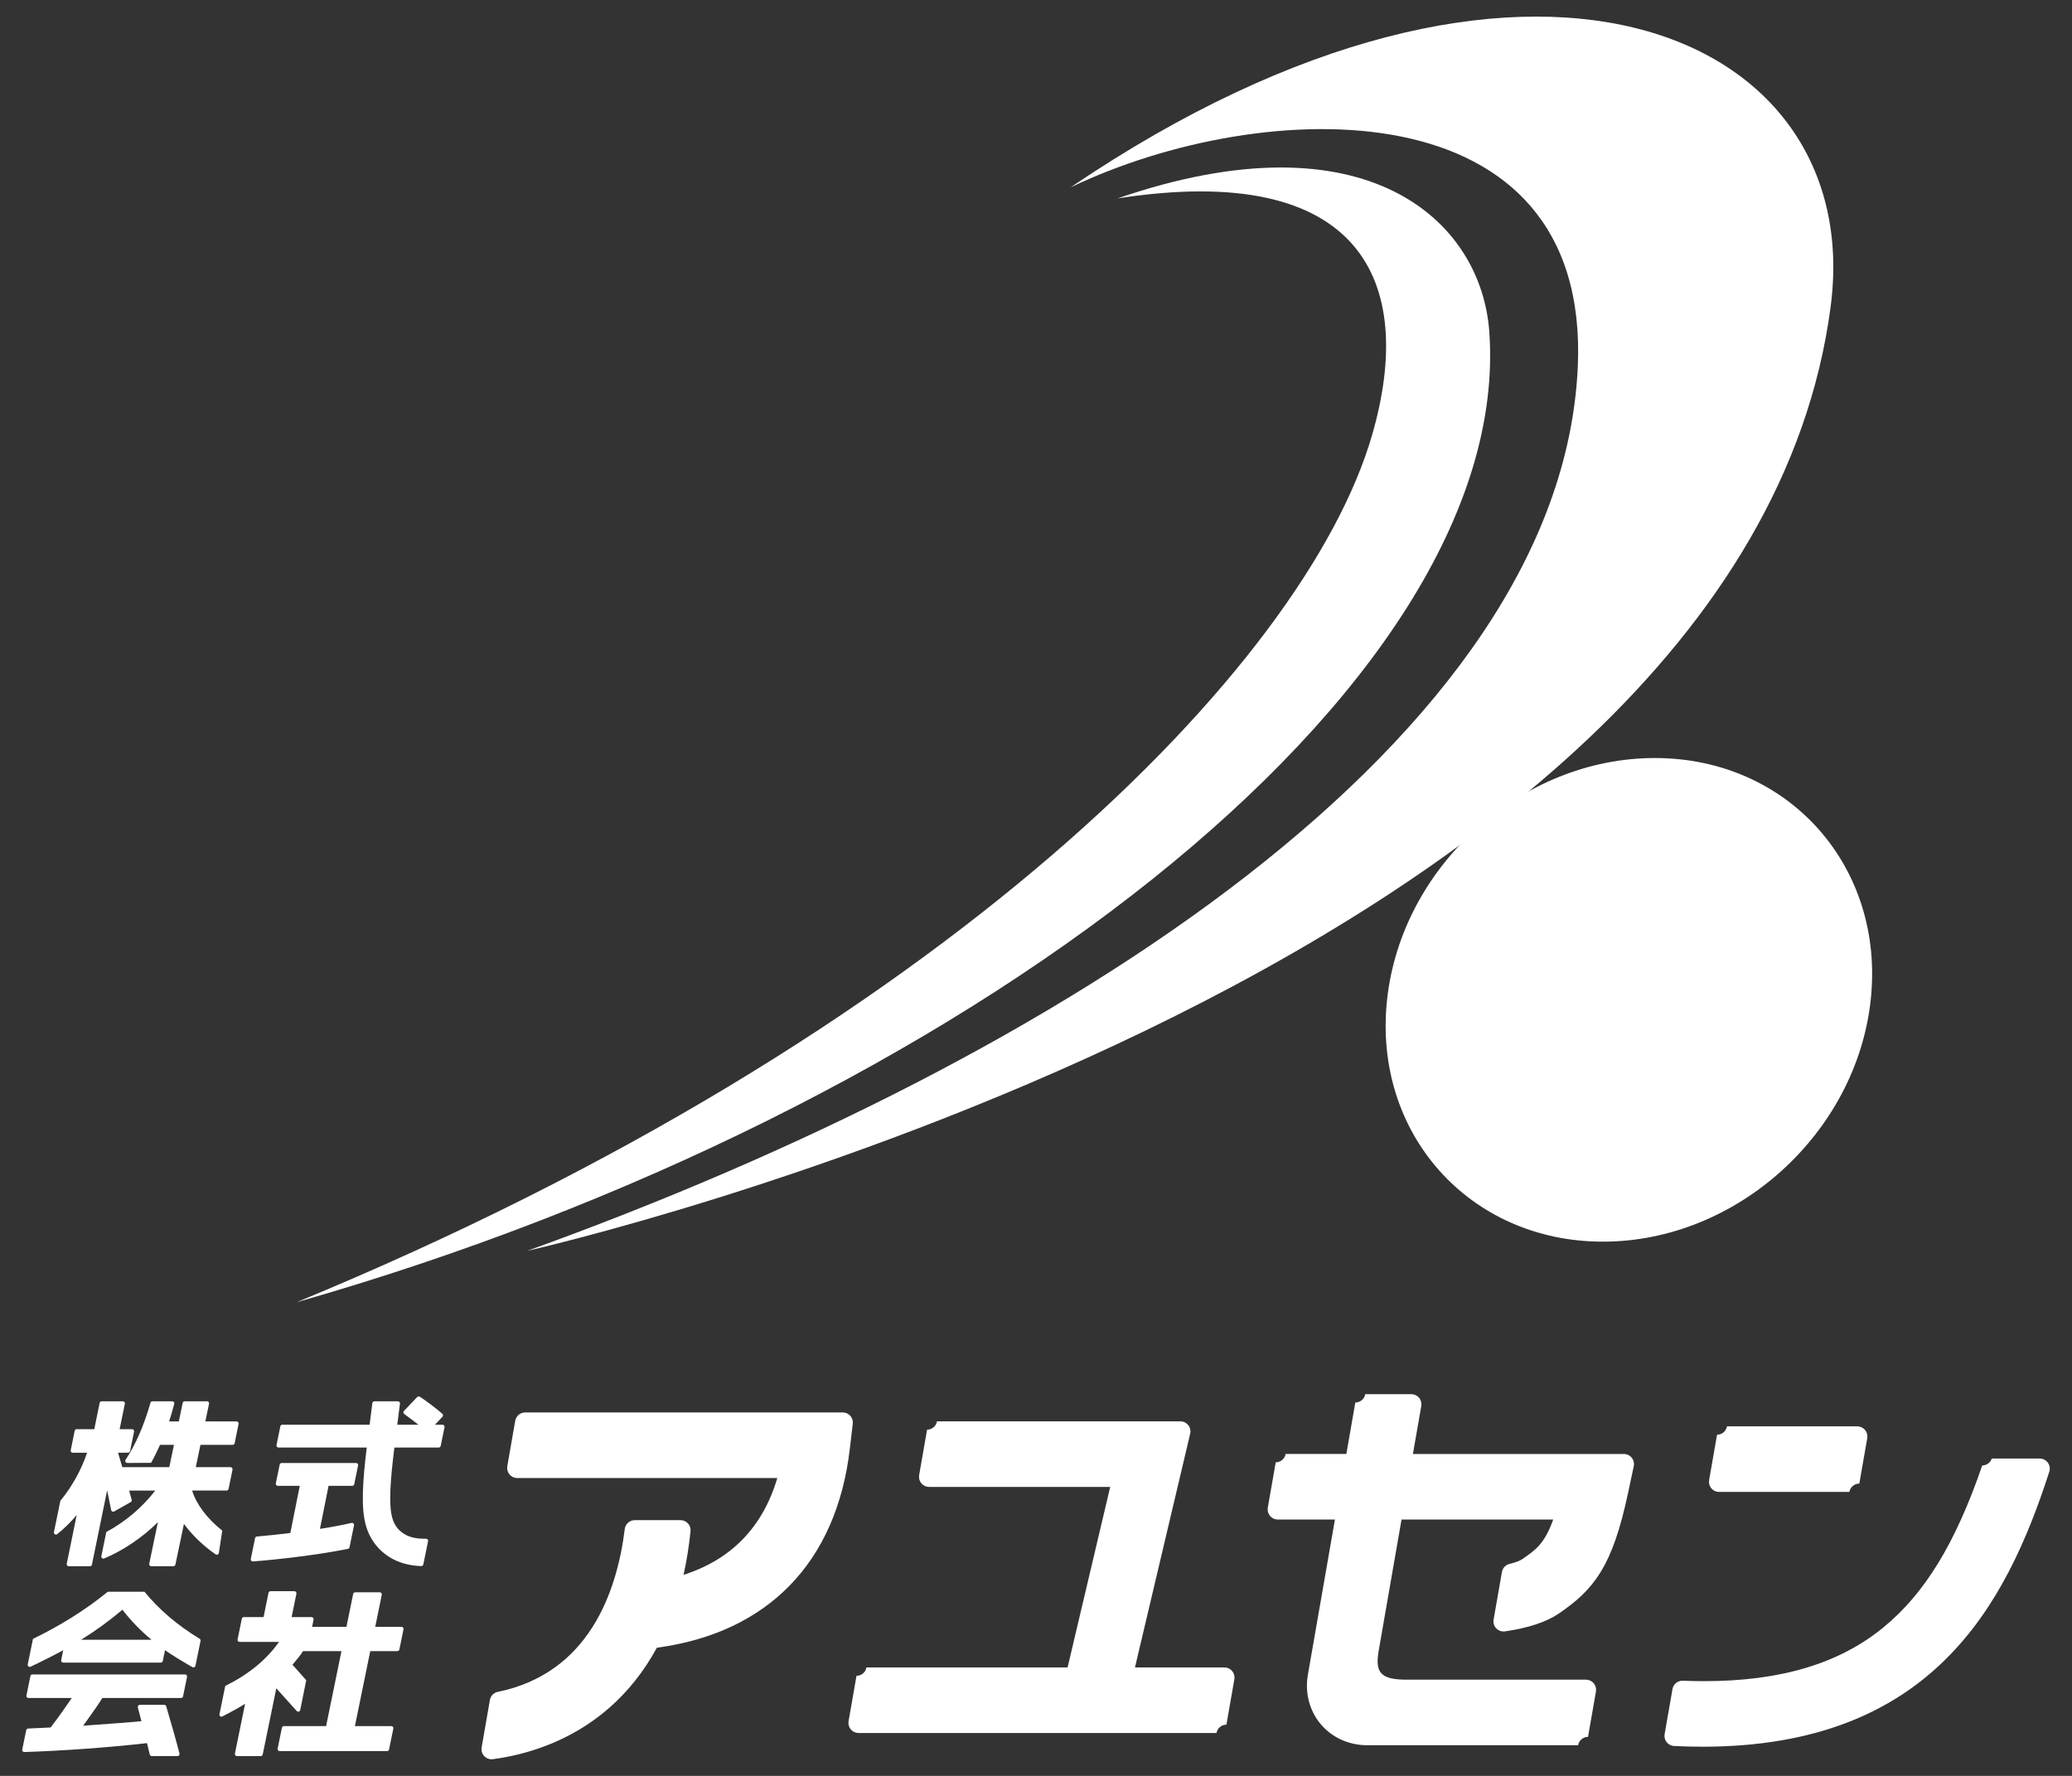 <?xml version="1.0" encoding="UTF-8"?>
<svg id="_レイヤー_1" data-name="レイヤー 1" xmlns="http://www.w3.org/2000/svg" width="98" height="84" version="1.1" viewBox="0 0 98 84">
  <rect x="0" y="0" width="98" height="84" fill="#333333" stroke="none"/>
  <defs>
    <style>
      .cls-1 {
        fill: #fff;
        stroke-width: 0px;
      }
    </style>
  </defs>
  <g>
    <path class="cls-1" d="M14.02,61.599c31.441-8.965,57.618-29.029,56.42-45.903-.375-5.282-5.847-10.353-17.582-6.311,11.523-1.789,14.145,3.918,12.037,11.197-3.158,10.906-20.246,28.391-50.876,41.018Z"/>
    <path class="cls-1" d="M88.48,47.293c-.678,6.317-6.348,11.438-12.665,11.438s-10.889-5.121-10.211-11.438c.678-6.317,6.348-11.438,12.665-11.438s10.889,5.121,10.211,11.438Z"/>
    <path class="cls-1" d="M86.586,14.488c1.71-13.041-14.449-20.203-35.948-5.627,9.07-4.348,24.609-4.9,23.986,8.518-.812,17.489-24.322,32.65-49.688,41.787,0,0,57.486-12.918,61.651-44.677Z"/>
  </g>
  <g>
    <g>
      <path class="cls-1" d="M19.923,74.076c-.472-.014-.9-.115-1.273-.297-.672-.331-1.153-.917-1.352-1.651-.227-.833-.146-2.065.048-3.658h-4.173c-.029,0-.057-.013-.075-.036-.018-.022-.026-.052-.02-.08l.181-.886c.009-.046.049-.078.095-.078h4.128l.129-1.022c.007-.049.047-.085.096-.085h1.114c.028,0,.054.012.073.033.018.021.027.049.023.076l-.127.997h.999c-.259-.204-.482-.371-.669-.505-.023-.017-.037-.042-.04-.07-.003-.028.007-.056.026-.076l.627-.659c.019-.02.044-.03.07-.03.018,0,.037.005.054.016.376.25.734.523,1.064.808.02.017.032.042.033.068,0,.027-.008.052-.026.072l-.356.377h.358c.029,0,.057.013.075.036.018.022.026.052.02.08l-.181.886c-.009.046-.049.078-.095.078h-2.096c-.189,1.525-.278,2.674-.102,3.318.103.38.329.658.671.827.227.111.502.168.816.168,0,0,.112-.002.113-.002.028,0,.056.013.075.035.019.022.027.053.021.082l-.226,1.102c-.009.045-.049.077-.095.077h-.003Z"/>
      <path class="cls-1" d="M9.149,78.87c-.016,0-.033-.004-.048-.013-.435-.248-1.037-.614-1.297-.802l-.104.509c-.009.046-.049.078-.095.078H2.989c-.029,0-.057-.013-.075-.036-.018-.022-.026-.052-.02-.08l.096-.471c-.335.187-1.025.537-1.542.781-.013.006-.027.009-.041.009-.021,0-.042-.007-.06-.021-.029-.022-.042-.06-.035-.096l.248-1.208c1.282-.623,2.486-1.37,3.537-2.23h1.736c.671.825,1.547,1.58,2.608,2.223.035.021.053.062.044.103l-.241,1.176c-.006.031-.026.057-.055.069-.012.006-.026.009-.04.009ZM5.79,76.141c-.617.523-1.276,1.001-1.957,1.421h3.334c-.507-.418-.97-.896-1.376-1.421h0Z"/>
      <path class="cls-1" d="M7.178,83.064c-.045,0-.083-.031-.094-.074l-.131-.539c-1.856.209-3.916.358-5.803.421h-.003c-.028,0-.055-.013-.074-.034-.019-.023-.027-.053-.021-.082l.188-.917c.009-.044.045-.075.089-.078.266-.015.618-.032,1.066-.051.353-.46.694-.944,1.001-1.394H1.345c-.029,0-.056-.013-.075-.036-.018-.022-.026-.052-.02-.08l.188-.921c.009-.046.049-.078.095-.078h7.219c.029,0,.057.013.075.036.018.022.026.052.02.08l-.189.921c-.009.046-.049.078-.095.078h-3.723c-.182.297-.413.621-.649.951l-.257.359.422-.03c.89-.064,1.715-.123,2.333-.184l-.171-.651c-.008-.029,0-.06.017-.084.018-.024.047-.038.077-.038h1.157c.043,0,.081.028.093.07.223.764.471,1.622.627,2.233.008.029,0,.06-.017.084-.018.023-.046.037-.076.037h-1.217Z"/>
      <path class="cls-1" d="M11.205,83.064c-.029,0-.057-.013-.075-.036-.018-.022-.026-.052-.02-.08l.482-2.359c-.238.158-.682.4-1.074.601-.014.007-.029.011-.044.011-.021,0-.041-.007-.058-.02-.03-.022-.044-.06-.036-.096l.274-1.339c1.09-.54,1.95-1.235,2.541-2.082h-1.863c-.029,0-.057-.013-.075-.036-.018-.022-.026-.052-.02-.08l.201-.981c.009-.046.049-.078.095-.078h.933l.234-1.146c.009-.046.049-.078.095-.078h1.13c.029,0,.057.013.075.036.018.022.026.052.02.08l-.227,1.108h.944c.029,0,.056.013.075.036.018.022.026.052.02.08l-.07.344h1.624l.318-1.555c.009-.046.049-.078.095-.078h1.163c.029,0,.057.013.075.036.018.022.026.052.02.08l-.31,1.517h1.243c.029,0,.057.013.075.036.018.022.026.052.02.081l-.196.955c-.009.045-.049.077-.095.077h-1.282l-.726,3.547h1.723c.029,0,.057.013.075.036.018.022.026.052.02.08l-.203.988c-.009.046-.049.078-.095.078h-5.08c-.029,0-.057-.013-.075-.036-.018-.022-.026-.052-.02-.08l.202-.988c.009-.046.049-.078.095-.078h1.996l.726-3.547h-1.82c-.069.124-.187.268-.306.414l-.192.231.652.731-.285,1.414c-.008.035-.035.063-.07.072-.008.002-.016.003-.024.003-.027,0-.053-.011-.072-.032l-.965-1.074-.642,3.13c-.009.045-.049.077-.095.077h-1.128Z"/>
      <path class="cls-1" d="M7.153,74.083c-.029,0-.057-.013-.075-.036-.018-.022-.025-.052-.019-.081l.408-1.964c-.74.729-1.643,1.338-2.542,1.715-.012.005-.025.007-.037.007-.022,0-.044-.008-.061-.022-.028-.023-.041-.059-.033-.094l.234-1.145c.87-.463,1.695-1.152,2.315-1.958h-1.234l.119.434c.012.043-.007.089-.045.11l-.782.443c-.015.009-.031.013-.048.013-.013,0-.027-.003-.04-.009-.028-.013-.049-.038-.055-.069l-.19-.933-.719,3.512c-.009.046-.049.078-.095.078h-1.002c-.029,0-.056-.013-.075-.036-.018-.022-.026-.052-.02-.08l.471-2.306c-.281.336-.591.64-.921.903-.017.014-.039.021-.06.021-.017,0-.035-.005-.051-.014-.034-.022-.052-.063-.044-.103l.304-1.482c.541-.65,1.005-1.484,1.261-2.271h-.677c-.029,0-.056-.013-.075-.036-.018-.022-.026-.052-.02-.08l.188-.921c.009-.046.049-.078.095-.078h.832l.254-1.241c.009-.046.049-.078.095-.078h1.002c.029,0,.057.013.075.036.018.022.026.052.02.08l-.246,1.203h.587c.029,0,.057.013.075.036.018.022.026.052.02.081l-.189.917c-.009.044-.048.077-.094.077l-.474.004c.024.096.202.681.202.681h2.222s.219-1.056.219-1.056h-.658c-.133.298-.273.585-.424.851l-1.129.007c-.035,0-.066-.022-.082-.053-.016-.031-.014-.068.005-.097.48-.728.866-1.61,1.178-2.698.012-.041.05-.07.093-.07h.937c.03,0,.058.014.077.038s.024.055.017.084c-.076.287-.155.568-.242.831h.459l.182-.876c.009-.045.049-.077.095-.077h1.058c.029,0,.057.013.075.036.018.022.025.052.019.081l-.175.836h1.478c.029,0,.056.013.075.036.018.022.026.052.02.08l-.187.913c-.009.046-.049.078-.095.078h-1.522l-.221,1.056h1.642c.029,0,.056.013.075.036.018.022.026.052.02.08l-.186.912c-.009.046-.049.078-.095.078h-1.63c.193.641.712,1.332,1.426,1.897l-.163,1.062c-.007.032-.028.059-.058.071-.012.005-.024.007-.036.007-.019,0-.038-.006-.055-.017-.579-.398-1.112-.91-1.501-1.442l-.403,1.924c-.009.045-.049.077-.095.077h-1.049Z"/>
      <path class="cls-1" d="M11.957,73.857c-.028,0-.054-.012-.073-.033-.02-.023-.028-.054-.022-.083l.202-.986c.008-.043.044-.074.087-.078.447-.038,1.001-.094,1.581-.166l.447-2.23h-1.038c-.029,0-.057-.013-.075-.036-.018-.022-.026-.052-.02-.08l.182-.887c.009-.046.049-.078.095-.078h3.519c.029,0,.057.013.075.036.018.022.026.052.02.08l-.182.887c-.009.046-.049.078-.095.078h-1.12l-.407,2.035c.596-.093,1.107-.19,1.494-.282.008-.002.015-.003.023-.003.025,0,.049.009.067.027.024.023.034.057.027.089l-.212,1.039c-.007.039-.037.068-.075.076-1.512.306-3.559.528-4.494.595h-.007Z"/>
    </g>
    <g>
      <g>
        <g>
          <path class="cls-1" d="M40.605,81.972c-.141,0-.274-.062-.365-.17-.091-.108-.129-.25-.105-.389l.375-2.147c.232,0,.43-.167.47-.395h9.514l2.016-8.539h-8.567c-.141,0-.274-.062-.365-.17-.091-.108-.129-.25-.105-.389l.375-2.148c.232,0,.43-.167.47-.395h11.51c.146,0,.284.067.374.181.09.115.124.264.09.406l-2.611,11.054h4.231c.141,0,.274.062.365.17.091.108.129.25.105.389l-.375,2.147c-.232,0-.43.167-.47.395h-16.932Z"/>
          <path class="cls-1" d="M64.661,82.55c-.864,0-1.664-.364-2.196-.999-.532-.632-.754-1.484-.606-2.334l1.28-7.343h-2.706c-.141,0-.274-.062-.365-.17-.091-.108-.129-.25-.105-.389l.375-2.147c.232,0,.43-.167.47-.395h2.871l.424-2.433c.232,0,.43-.167.47-.395h2.18c.141,0,.274.062.365.17.091.108.129.25.105.389l-.396,2.27h9.979c.144,0,.28.065.371.177.091.113.126.259.096.4l-.277,1.298c-.734,3.44-1.598,4.528-3.257,5.665-.592.405-1.452.691-2.558.851-.023.004-.046.005-.068.005-.128,0-.252-.051-.342-.145-.107-.11-.154-.263-.128-.414l.394-2.255c.033-.188.174-.338.359-.382.345-.083.511-.165.59-.218.642-.438,1.063-.727,1.477-1.881h-7.174l-1.102,6.329c-.063.469-.025.742.134.926.125.145.363.311,1.111.319h8.582c.141,0,.274.062.365.17.091.108.129.25.105.389l-.375,2.147c-.232,0-.43.167-.47.395h-9.975Z"/>
        </g>
        <g>
          <path class="cls-1" d="M81.307,70.569c-.141,0-.274-.062-.365-.17-.091-.108-.129-.25-.105-.389l.375-2.148c.232,0,.43-.167.47-.395h6.164c.141,0,.274.062.365.17.091.108.129.25.105.389l-.375,2.148c-.232,0-.43.167-.47.395h-6.164Z"/>
          <path class="cls-1" d="M80.512,82.62c-.431,0-.876-.012-1.332-.033-.137-.007-.264-.072-.35-.179-.086-.107-.121-.245-.098-.38l.372-2.133c.04-.229.239-.395.47-.395h.018c.343.013.678.02,1.006.02,3.619,0,6.391-.83,8.475-2.537,1.968-1.613,3.412-3.977,4.681-7.665.205-.003.39-.135.453-.329h2.265c.153,0,.296.073.386.197.09.123.115.281.068.427-2.075,6.432-5.648,13.008-16.414,13.008Z"/>
        </g>
      </g>
      <path class="cls-1" d="M23.25,83.215c-.129,0-.253-.052-.344-.147-.106-.109-.152-.262-.126-.412l.391-2.245c.033-.194.182-.346.374-.385,4.281-.88,5.628-4.675,6.005-7.704.03-.238.233-.418.473-.418h2.163c.135,0,.264.057.355.158.09.101.134.234.12.369-.076.723-.187,1.416-.331,2.06,2.259-.722,3.751-2.263,4.434-4.578h-12.3c-.141,0-.274-.062-.365-.17s-.129-.25-.105-.389l.375-2.15c.04-.228.238-.395.47-.395h15.022c.136,0,.266.058.357.16.09.103.133.238.117.373l-.142,1.201c-.632,5.354-3.873,8.69-9.125,9.395-.599,1.105-1.358,2.063-2.255,2.847-1.886,1.649-4.032,2.229-5.5,2.425-.021.003-.042.004-.063.004Z"/>
    </g>
  </g>
</svg>